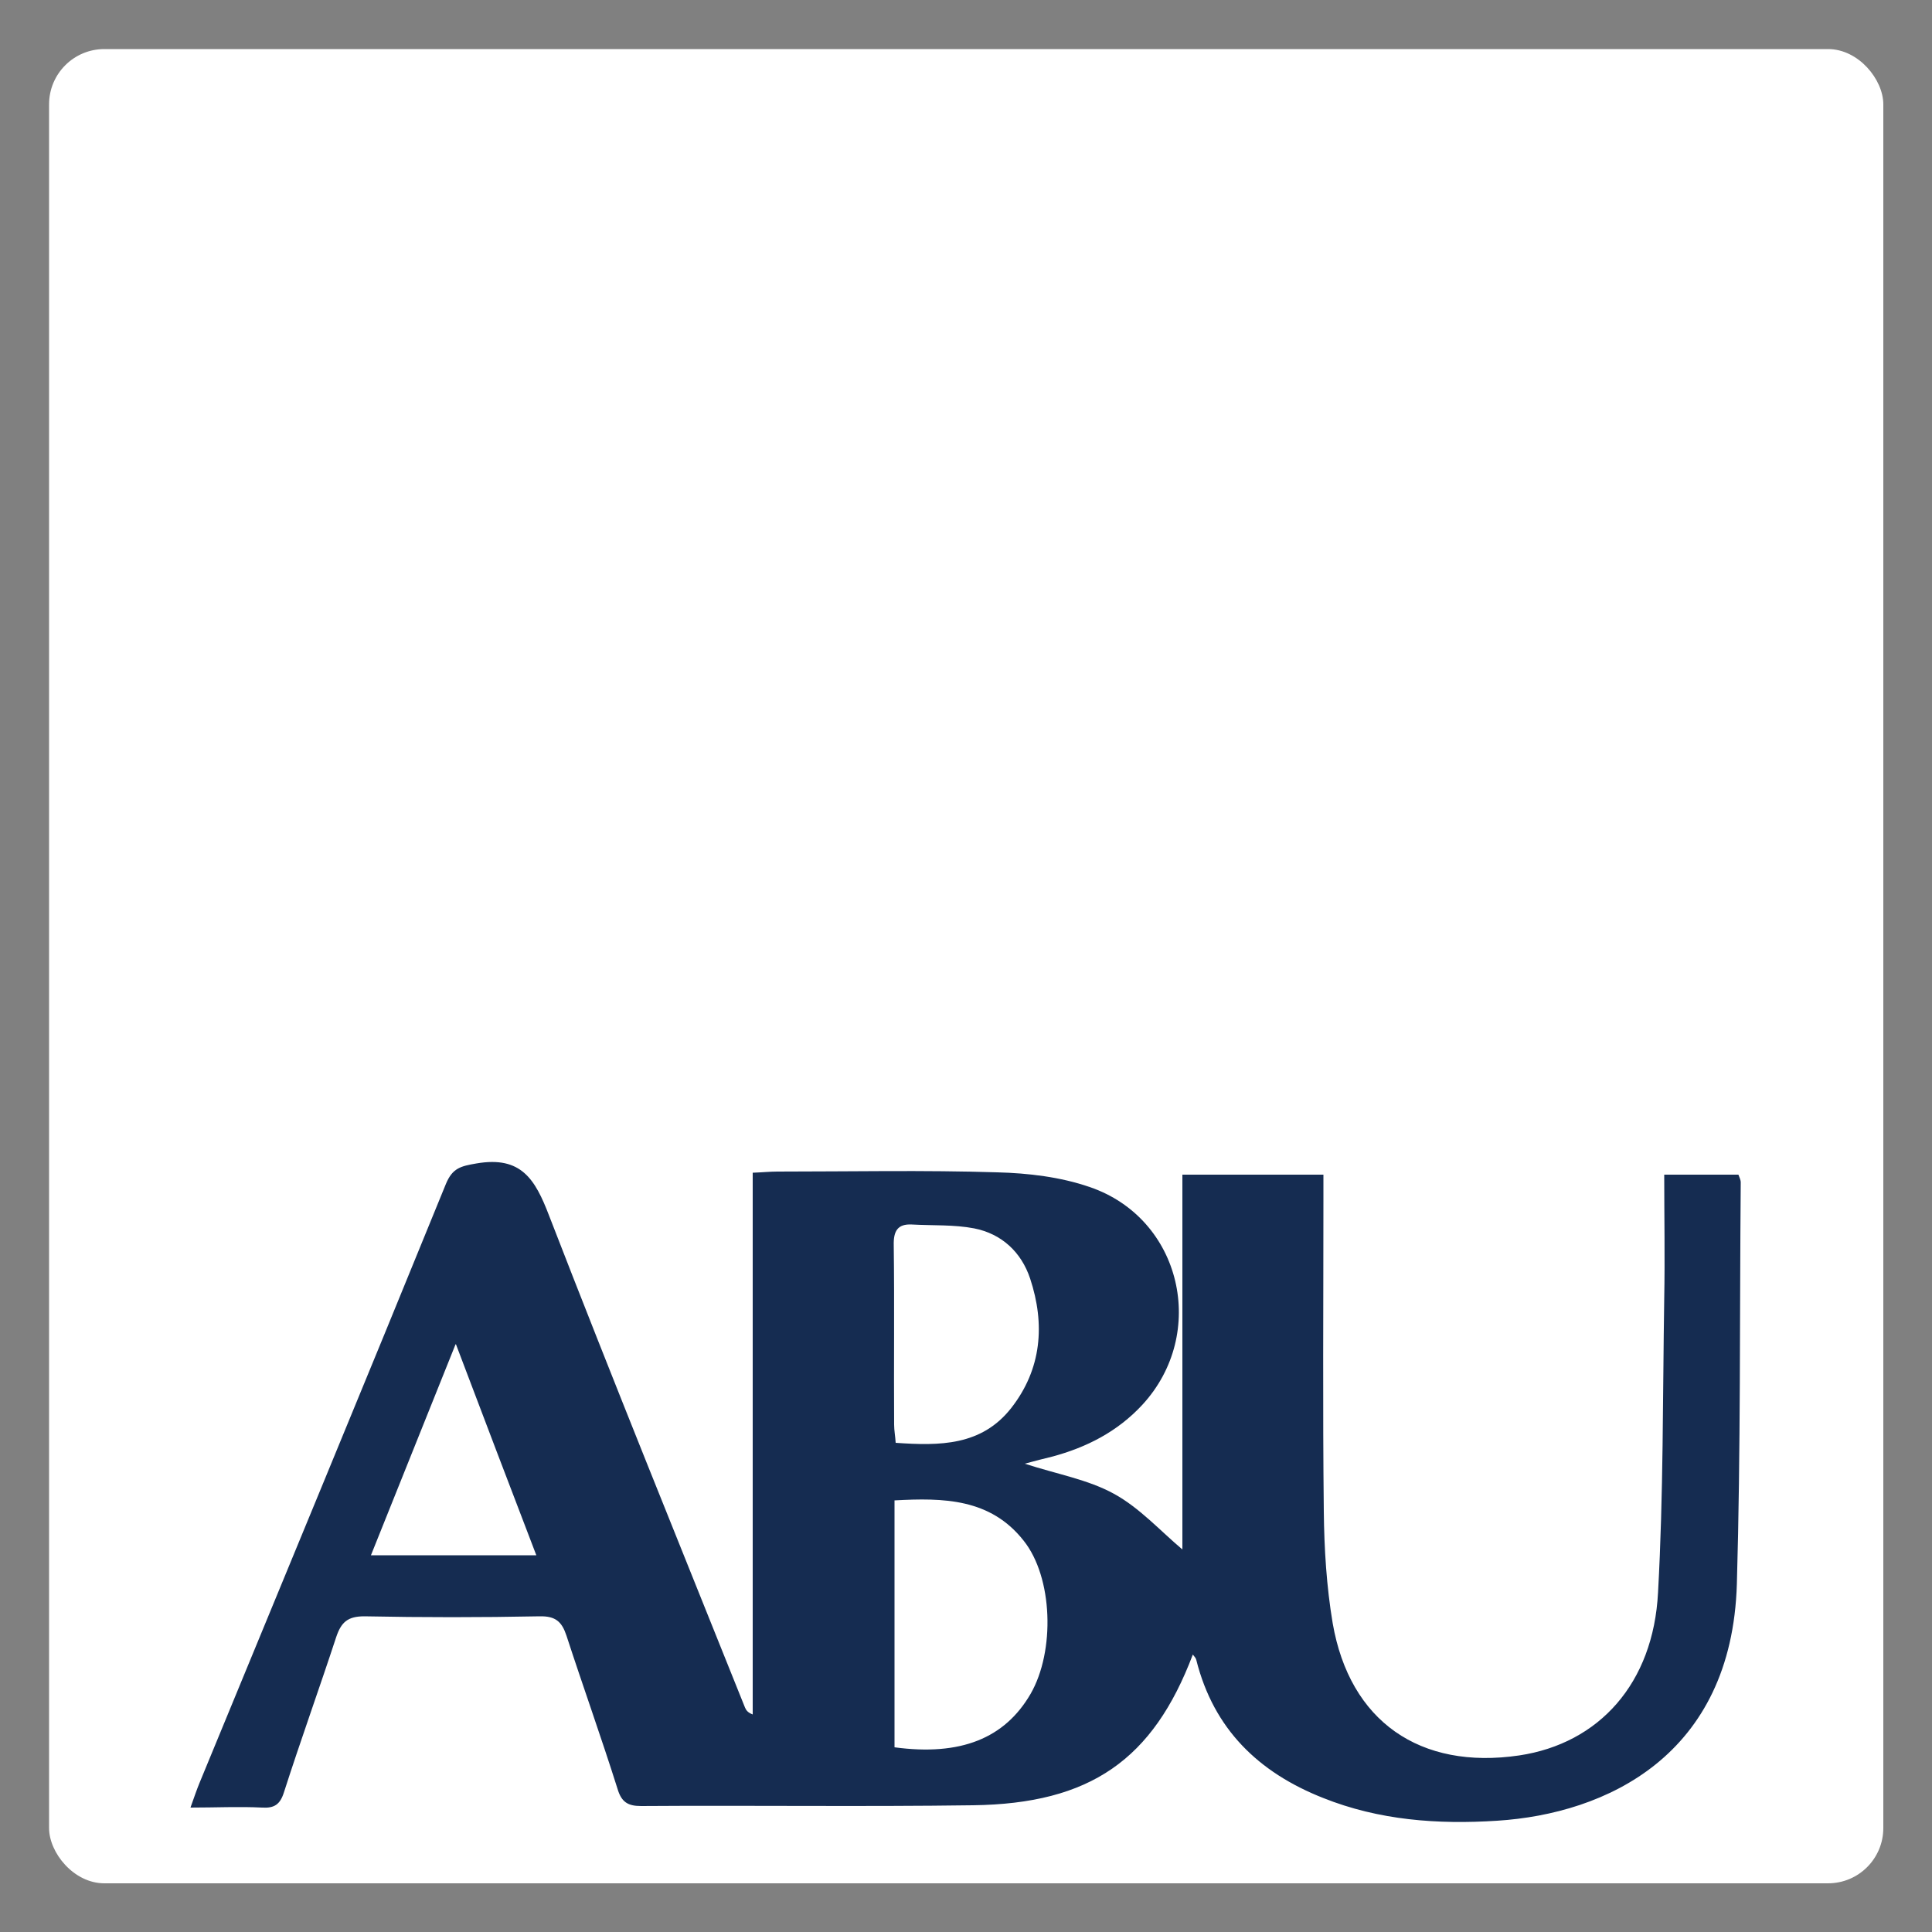 <?xml version="1.0" encoding="UTF-8"?>
<svg xmlns="http://www.w3.org/2000/svg" version="1.1" viewBox="0 0 500 500">
  <rect x="0" y="0" width="500" height="500" fill="#808080" stroke="none"/>
  <defs>
    <style>
      .cls-1 {
        fill: #fff;
      }

      .cls-2 {
        fill: #152c51;
      }
    </style>
  </defs>
  <!-- Generator: Adobe Illustrator 28.7.1, SVG Export Plug-In . SVG Version: 1.2.0 Build 142)  -->
  <g>
    <g id="Layer_1">
      <rect class="cls-1" x="12.7" y="12.7" width="474.7" height="474.7" rx="14.3" ry="14.3"/>
      <g id="poQ8tY">
        <path class="cls-2" d="M49.4,467.5c.9-2.5,1.5-4.3,2.2-6,21.3-51.7,42.7-103.3,63.8-155.1,1.7-4.1,3.8-4.6,7.9-5.3,11.6-2,15.2,4.1,18.8,13.5,16.5,42.6,33.7,84.9,50.7,127.3.3.7.7,1.3,2,1.8v-140.2c2.6-.1,4.5-.3,6.4-.3,19,0,38-.4,56.9.2,8,.2,16.4,1.2,23.9,3.8,23.8,8.1,30.7,37.9,13.6,56.4-6.4,6.9-14.4,11-23.4,13.4-2,.5-4.1,1-7,1.8,8.3,2.7,16.4,4.1,23.1,7.8,6.6,3.6,12,9.6,17.7,14.4v-97h36.5c0,2.1,0,4.3,0,6.5,0,26.9-.2,53.8.1,80.7.1,9.6.7,19.4,2.3,28.9,4.4,25.4,22.6,38,48.3,34.2,20.6-3.1,34.7-18.6,35.9-42.2,1.4-25.3,1.2-50.7,1.6-76,.2-10.6,0-21.2,0-32.1h19.2c.2.6.6,1.3.6,2-.3,34.6,0,69.3-1,103.9-1.3,44.5-33.9,59.5-62,61.3-15.4,1-30.6-.1-45.1-5.9-16.7-6.6-28.3-17.8-32.8-35.7-.1-.5-.5-.9-.9-1.4-10.3,27.2-26.5,38.6-56.9,39-28.6.4-57.3,0-85.9.2-3.5,0-5.1-1.1-6.1-4.5-4.2-13.3-8.9-26.4-13.2-39.6-1.2-3.6-2.8-5.1-7-5-15.1.3-30.2.3-45.3,0-4.3,0-6,1.5-7.3,5.4-4.4,13.4-9.2,26.7-13.5,40.1-1,3.2-2.5,4.2-5.7,4-5.9-.3-11.9,0-18.5,0ZM231.5,452.2c17.1,2.3,28.5-2.3,35.2-13.8,6.4-11.1,5.8-30.2-1.8-39.7-8.6-10.9-20.7-11.1-33.4-10.4v63.9ZM231.8,373.4c11.4.8,22.2.8,29.9-9,7.9-10.1,8.8-21.7,4.9-33.5-2.3-6.9-7.4-11.6-14.5-13-5.2-1-10.7-.7-16.1-1-3.7-.2-4.8,1.7-4.7,5.4.2,15.5,0,30.9.1,46.4,0,1.5.3,3,.4,4.7ZM117.9,347.9c-7.6,18.9-14.7,36.7-21.9,54.6h42.8c-7-18.3-13.7-35.8-20.8-54.6Z"/>
      </g>
    </g>
  </g>
</svg>